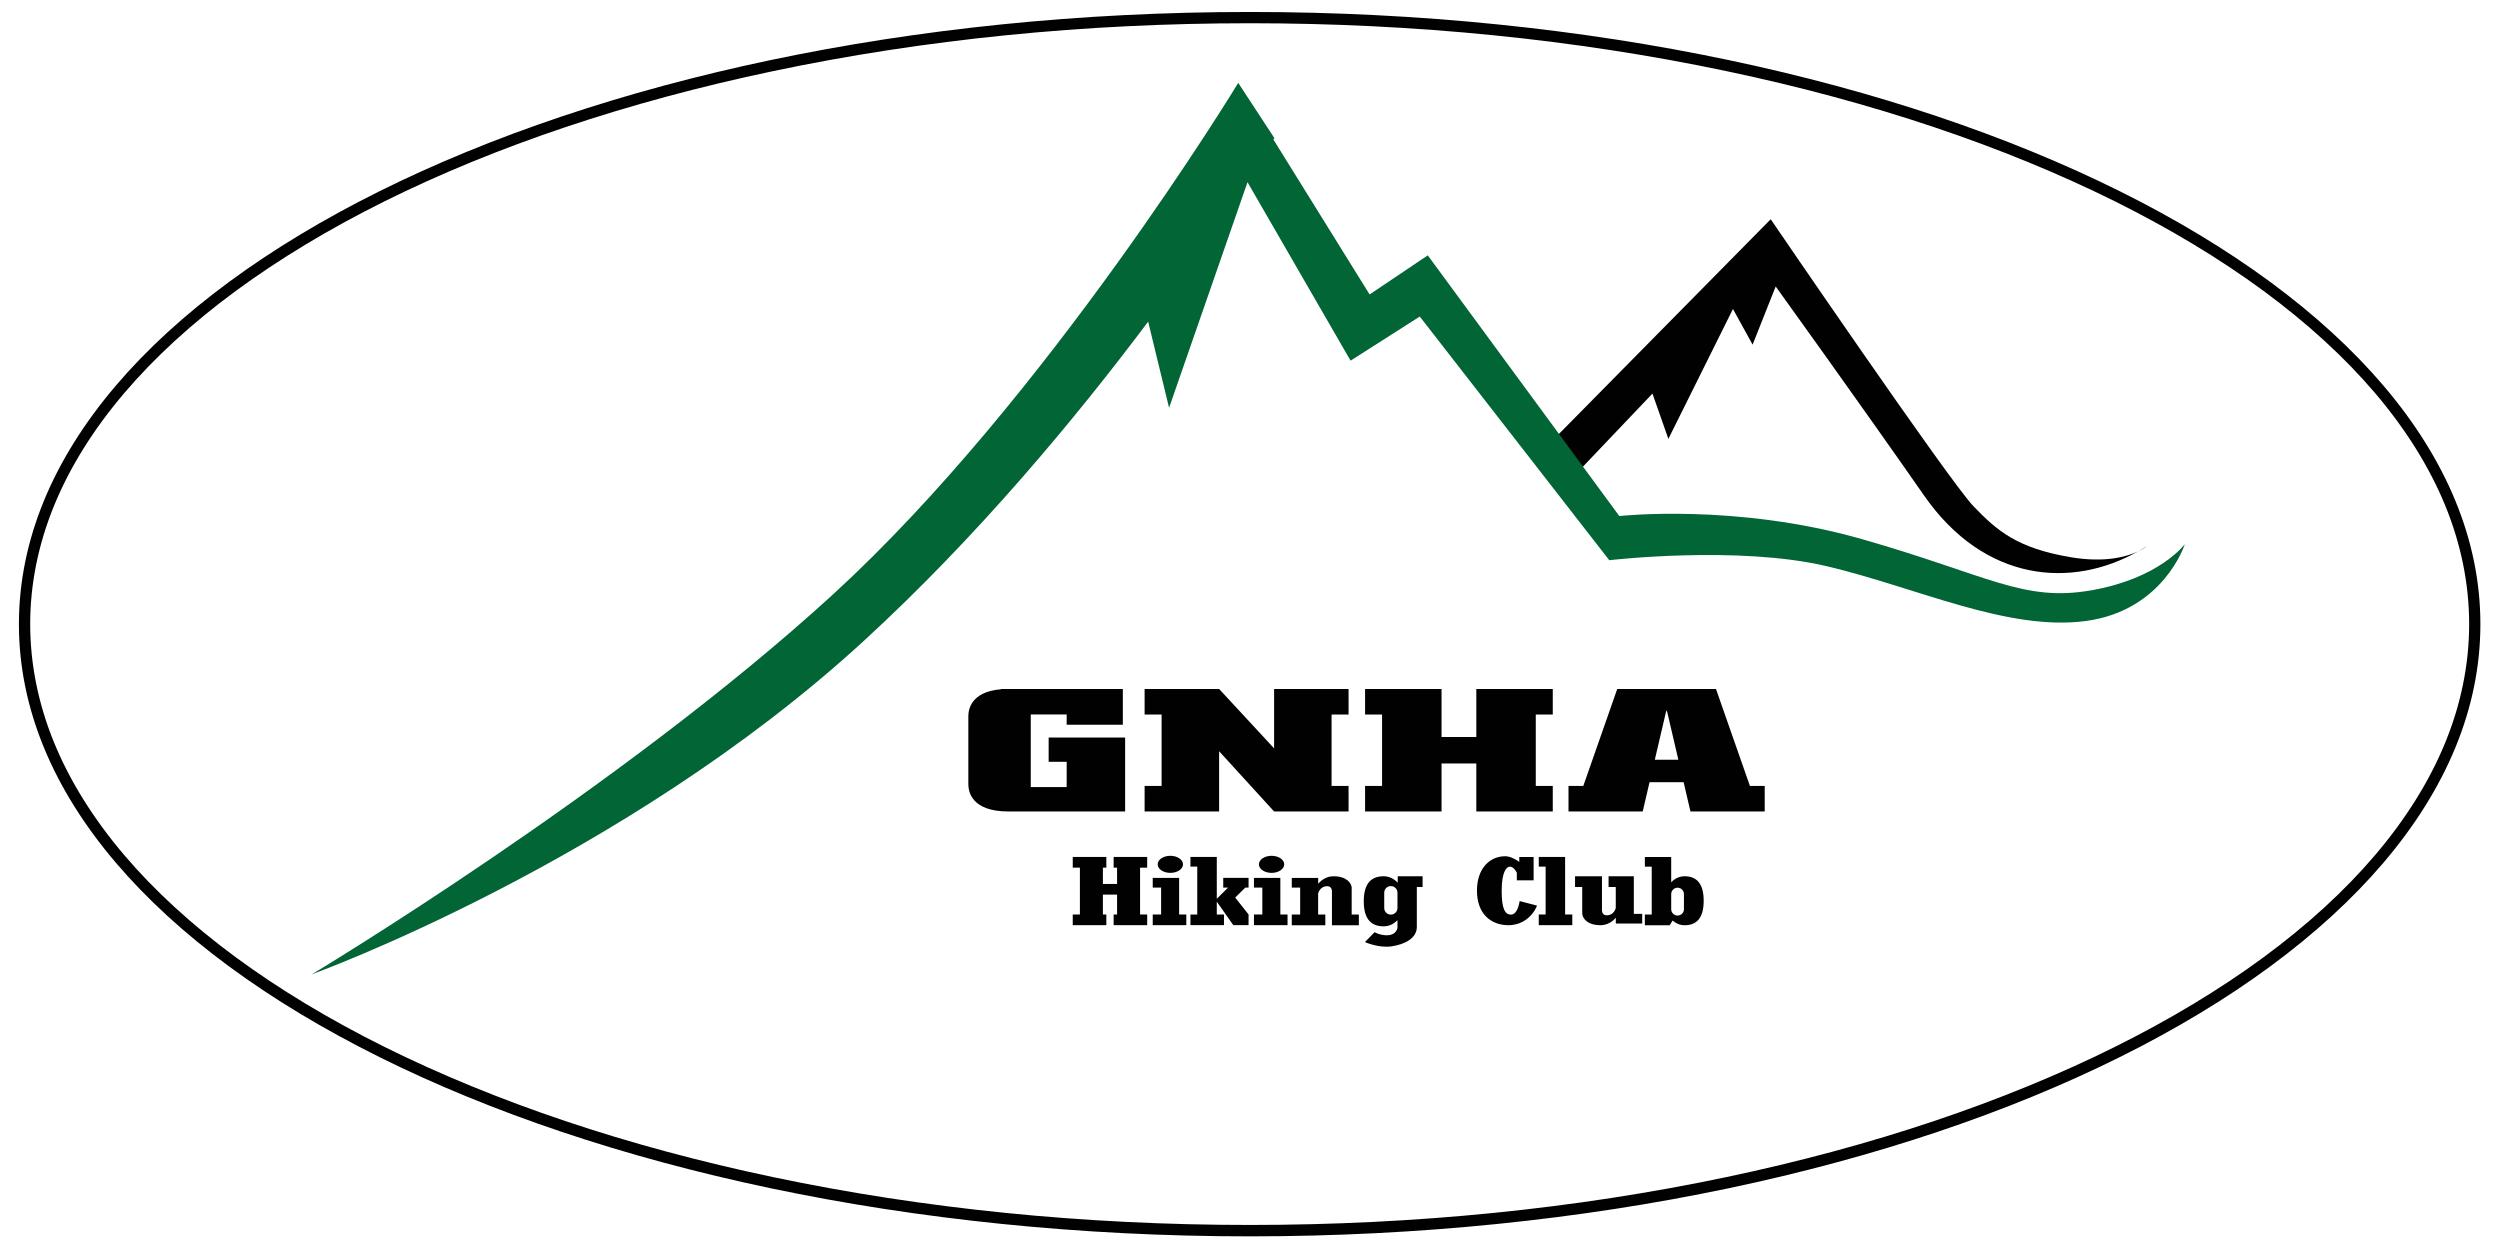 <?xml version="1.0" encoding="UTF-8"?>
<svg data-bbox="4.63 2.93 602.57 299.73" viewBox="0 0 612 304.97" xmlns="http://www.w3.org/2000/svg" data-type="color">
    <g>
        <path d="M506.87 136.4c-13.01-2.21-17.92-6.38-23.81-12.52-5.89-6.14-49.59-70.21-49.59-70.21l-53.76 54.5 5.15 8.84 19.66-20.66 3.9 11.09 15.81-31.8 4.81 8.73 5.65-14.24s20.85 28.95 36.32 51.17c14.82 21.29 36.17 22.86 52.4 13.67-2.68 1.28-8.04 2.88-16.54 1.43z" fill="#010101" data-color="1"/>
        <path d="M523.42 134.97c1.42-.68 2.1-1.27 2.1-1.27-.69.45-1.39.87-2.1 1.27z" fill="#010101" data-color="1"/>
        <path d="M512.02 144.5c-16.69 2.95-25.28-3.68-56.21-12.52s-59.4-5.65-59.4-5.65l-46.89-63.82-14.24 9.57-23.55-37.92.23-.37-8.84-13.5s-46.89 77.32-99.17 125.19-127.64 93.04-127.64 93.04 76.1-27.49 135.01-81.5c28.02-25.68 52.14-54.8 69.75-78.28l5.12 21.09 19.2-55.23 25.23 43.69 16.94-10.8 46.39 59.65s31.42-3.68 53.26 1.47c21.84 5.15 44.19 15.96 63.34 13.42 19.15-2.54 24.3-18.82 24.3-18.82s-6.14 8.35-22.83 11.29z" fill="#016536" data-color="2"/>
        <path d="M305.92 5.69c40.48 0 79.75 3.94 116.71 11.72 17.75 3.73 34.86 8.35 50.87 13.73 15.83 5.32 30.72 11.43 44.24 18.15 13.49 6.71 25.73 14.09 36.38 21.93 10.71 7.89 19.9 16.3 27.31 25.02 7.5 8.82 13.26 18.04 17.11 27.39 3.92 9.54 5.91 19.35 5.91 29.15 0 9.81-1.99 19.61-5.91 29.15-3.85 9.35-9.6 18.57-17.11 27.39-7.41 8.72-16.6 17.14-27.31 25.02-10.65 7.84-22.89 15.22-36.38 21.93-13.52 6.73-28.41 12.83-44.24 18.15-16.01 5.38-33.12 10-50.87 13.73-36.96 7.78-76.22 11.72-116.71 11.72s-79.75-3.94-116.71-11.72c-17.75-3.73-34.86-8.35-50.87-13.73-15.83-5.32-30.72-11.43-44.24-18.15-13.49-6.71-25.73-14.09-36.38-21.93-10.71-7.89-19.9-16.3-27.31-25.02-7.5-8.82-13.26-18.04-17.11-27.39-3.92-9.54-5.91-19.35-5.91-29.15 0-9.81 1.99-19.61 5.91-29.15 3.85-9.35 9.6-18.57 17.11-27.39 7.41-8.72 16.6-17.14 27.31-25.02C68.37 63.39 80.61 56.01 94.1 49.3c13.52-6.73 28.41-12.83 44.24-18.15 16.01-5.38 33.12-10 50.87-13.73 36.96-7.79 76.22-11.73 116.71-11.73m0-2.76C139.52 2.93 4.63 70.03 4.63 152.8s134.89 149.86 301.29 149.86S607.2 235.56 607.2 152.8 472.31 2.93 305.92 2.93z" fill="#010101" data-color="1"/>
        <path fill="#010101" d="M361.4 173.56v6.85h-8.51v-11.75h-18.72v6.25h4.16v17.49h-4.16v6.25h18.72V186.9h8.51v11.75h18.72v-6.25h-4.16v-17.49h4.16v-6.25H361.4v4.9z" data-color="1"/>
        <path fill="#010101" d="M311.9 173.56v9.64l-13.46-14.54H280.2v6.25h4.16v17.49h-4.16v6.25h18.24V183.9l13.46 14.75h18.23v-6.25h-4.16v-17.49h4.16v-6.25H311.9v4.9z" data-color="1"/>
        <path d="m428.38 192.4-8.31-23.74H395.9l-8.31 23.74h-3.62v6.24h18.17l1.67-7.16h8.34l1.67 7.16H432v-6.24h-3.62zm-23.28-6.42 2.73-11.69.15-.41.15.41 2.73 11.69h-5.76z" fill="#010101" data-color="1"/>
        <path d="M256.71 186.49h4.41v6.19h-8.79V174.9h8.79v2.52h13.75v-8.76h-29.82v.07c-7.44.61-8 5.06-8 6.6v16.65c0 1.65.64 6.67 9.79 6.67h28.59v-18.1h-18.72v5.94z" fill="#010101" data-color="1"/>
        <path fill="#010101" d="M299.45 217.28h1.18l-2.76 2.74v-10.24h-6.45v2.37h1.67v11.72h-1.67v2.61h8.21v-2.61h-1.76v-3.14l4.05 5.75h3.73v-2.61l-3.27-4.15 2.48-2.44h.79v-2.37h-6.2v2.37z" data-color="1"/>
        <path fill="#010101" d="M288.65 217.28v-2.37h-6.46v2.37h2.05v6.59h-2.05v2.61h8.22v-2.61h-1.76v-6.59z" data-color="1"/>
        <path fill="#010101" d="M383.14 212.15v-2.37h-6.45v2.37h1.68v11.72h-1.68v2.61h8.21v-2.61h-1.76v-11.72z" data-color="1"/>
        <path fill="#010101" d="M272.62 212.4h.84v3.99h-3.47v-3.99h.84v-2.62h-8.22v2.62h1.75v11.47h-1.75v2.61h8.22v-2.61h-.84V219h3.47v4.87h-.84v2.61h8.21v-2.61h-1.74V212.4h1.74v-2.62h-8.21v2.62z" data-color="1"/>
        <path d="M286.5 213.68c1.71 0 3.1-.93 3.1-2.09 0-1.15-1.39-2.09-3.1-2.09-1.71 0-3.1.93-3.1 2.09 0 1.16 1.39 2.09 3.1 2.09z" fill="#010101" data-color="1"/>
        <path fill="#010101" d="M313.43 217.28v-2.37h-6.46v2.37h2.05v6.59h-2.05v2.61h8.22v-2.61h-1.76v-6.59z" data-color="1"/>
        <path fill="#010101" d="M314.38 211.59c0 1.154-1.388 2.09-3.1 2.09-1.712 0-3.1-.936-3.1-2.09s1.388-2.09 3.1-2.09c1.712 0 3.1.936 3.1 2.09z" data-color="1"/>
        <path d="M330.91 217.46c0-1.25-1.25-2.95-4.47-2.95-1.72 0-2.96.94-3.75 1.81v-1.4h-6.46v2.37h2.05v6.59h-2.05v2.62h8.21v-2.62h-1.76v-5.14s.35-1.65 2-1.79c1.03-.09 1.31.56 1.38 1.06v8.49h6.59v-2.62h-1.76v-6.42z" fill="#010101" data-color="1"/>
        <path d="M399.95 214.51h-6.17v2.62h1.76v5.14s-.35 1.65-2 1.79c-1.03.09-1.31-.56-1.38-1.06v-8.49h-6.59v2.62h1.76v6.41c0 1.25 1.25 2.95 4.47 2.95 1.72 0 2.96-.94 3.75-1.81v1.4h6.46v-2.37h-2.05v-9.2z" fill="#010101" data-color="1"/>
        <path d="M412.37 214.51c-1.25 0-2.39.56-3.26 1.47v-6.19h-6.45v2.37h1.68v11.72h-1.68v2.62h6.09l.7-1.15c.82.72 1.83 1.15 2.92 1.15 2.74 0 4.69-1.5 4.69-5.99s-1.95-6-4.69-6zm-.14 8.06c0 .86-.7 1.56-1.56 1.56-.86 0-1.56-.7-1.56-1.56v-3.7c0-.86.7-1.56 1.56-1.56.86 0 1.56.7 1.56 1.56v3.7z" fill="#010101" data-color="1"/>
        <path d="M342.16 216.08c-.91-.97-2.12-1.57-3.44-1.57-2.85 0-4.87 1.53-4.87 6.13 0 4.59 2.02 6.13 4.87 6.13 1.29 0 2.48-.57 3.38-1.51v1.65c0 .94-.8 2.05-2.57 2.05-1.77 0-3.03-.76-3.03-.76l-2.36 2.42s3.37 1.53 6.58 1.04 6.12-1.99 6.12-4.75v-9.78h1.41v-2.62h-6.09v1.57zm-1.68 7.82c-.89 0-1.62-.72-1.62-1.6v-3.79c0-.88.73-1.6 1.62-1.6s1.62.72 1.62 1.6v3.79c0 .88-.73 1.6-1.62 1.6z" fill="#010101" data-color="1"/>
        <path d="M369.9 223.9c-1.5 0-2.29-1.46-2.29-5.87 0-4.42 1.1-5.87 2.02-5.87.64 0 1.23.57 1.69 1.49v1.86h4.11v-5.71h-3.51v1.19c-1.17-.83-2.4-1.38-3.48-1.38-3.54 0-6.88 2.75-6.88 8.44 0 5.69 3.45 8.44 7.71 8.44 3.11 0 5.78-1.86 7-4.79l-4.26-1.12c-.32 1.96-1.03 3.32-2.11 3.32z" fill="#010101" data-color="1"/>
    </g>
</svg>
